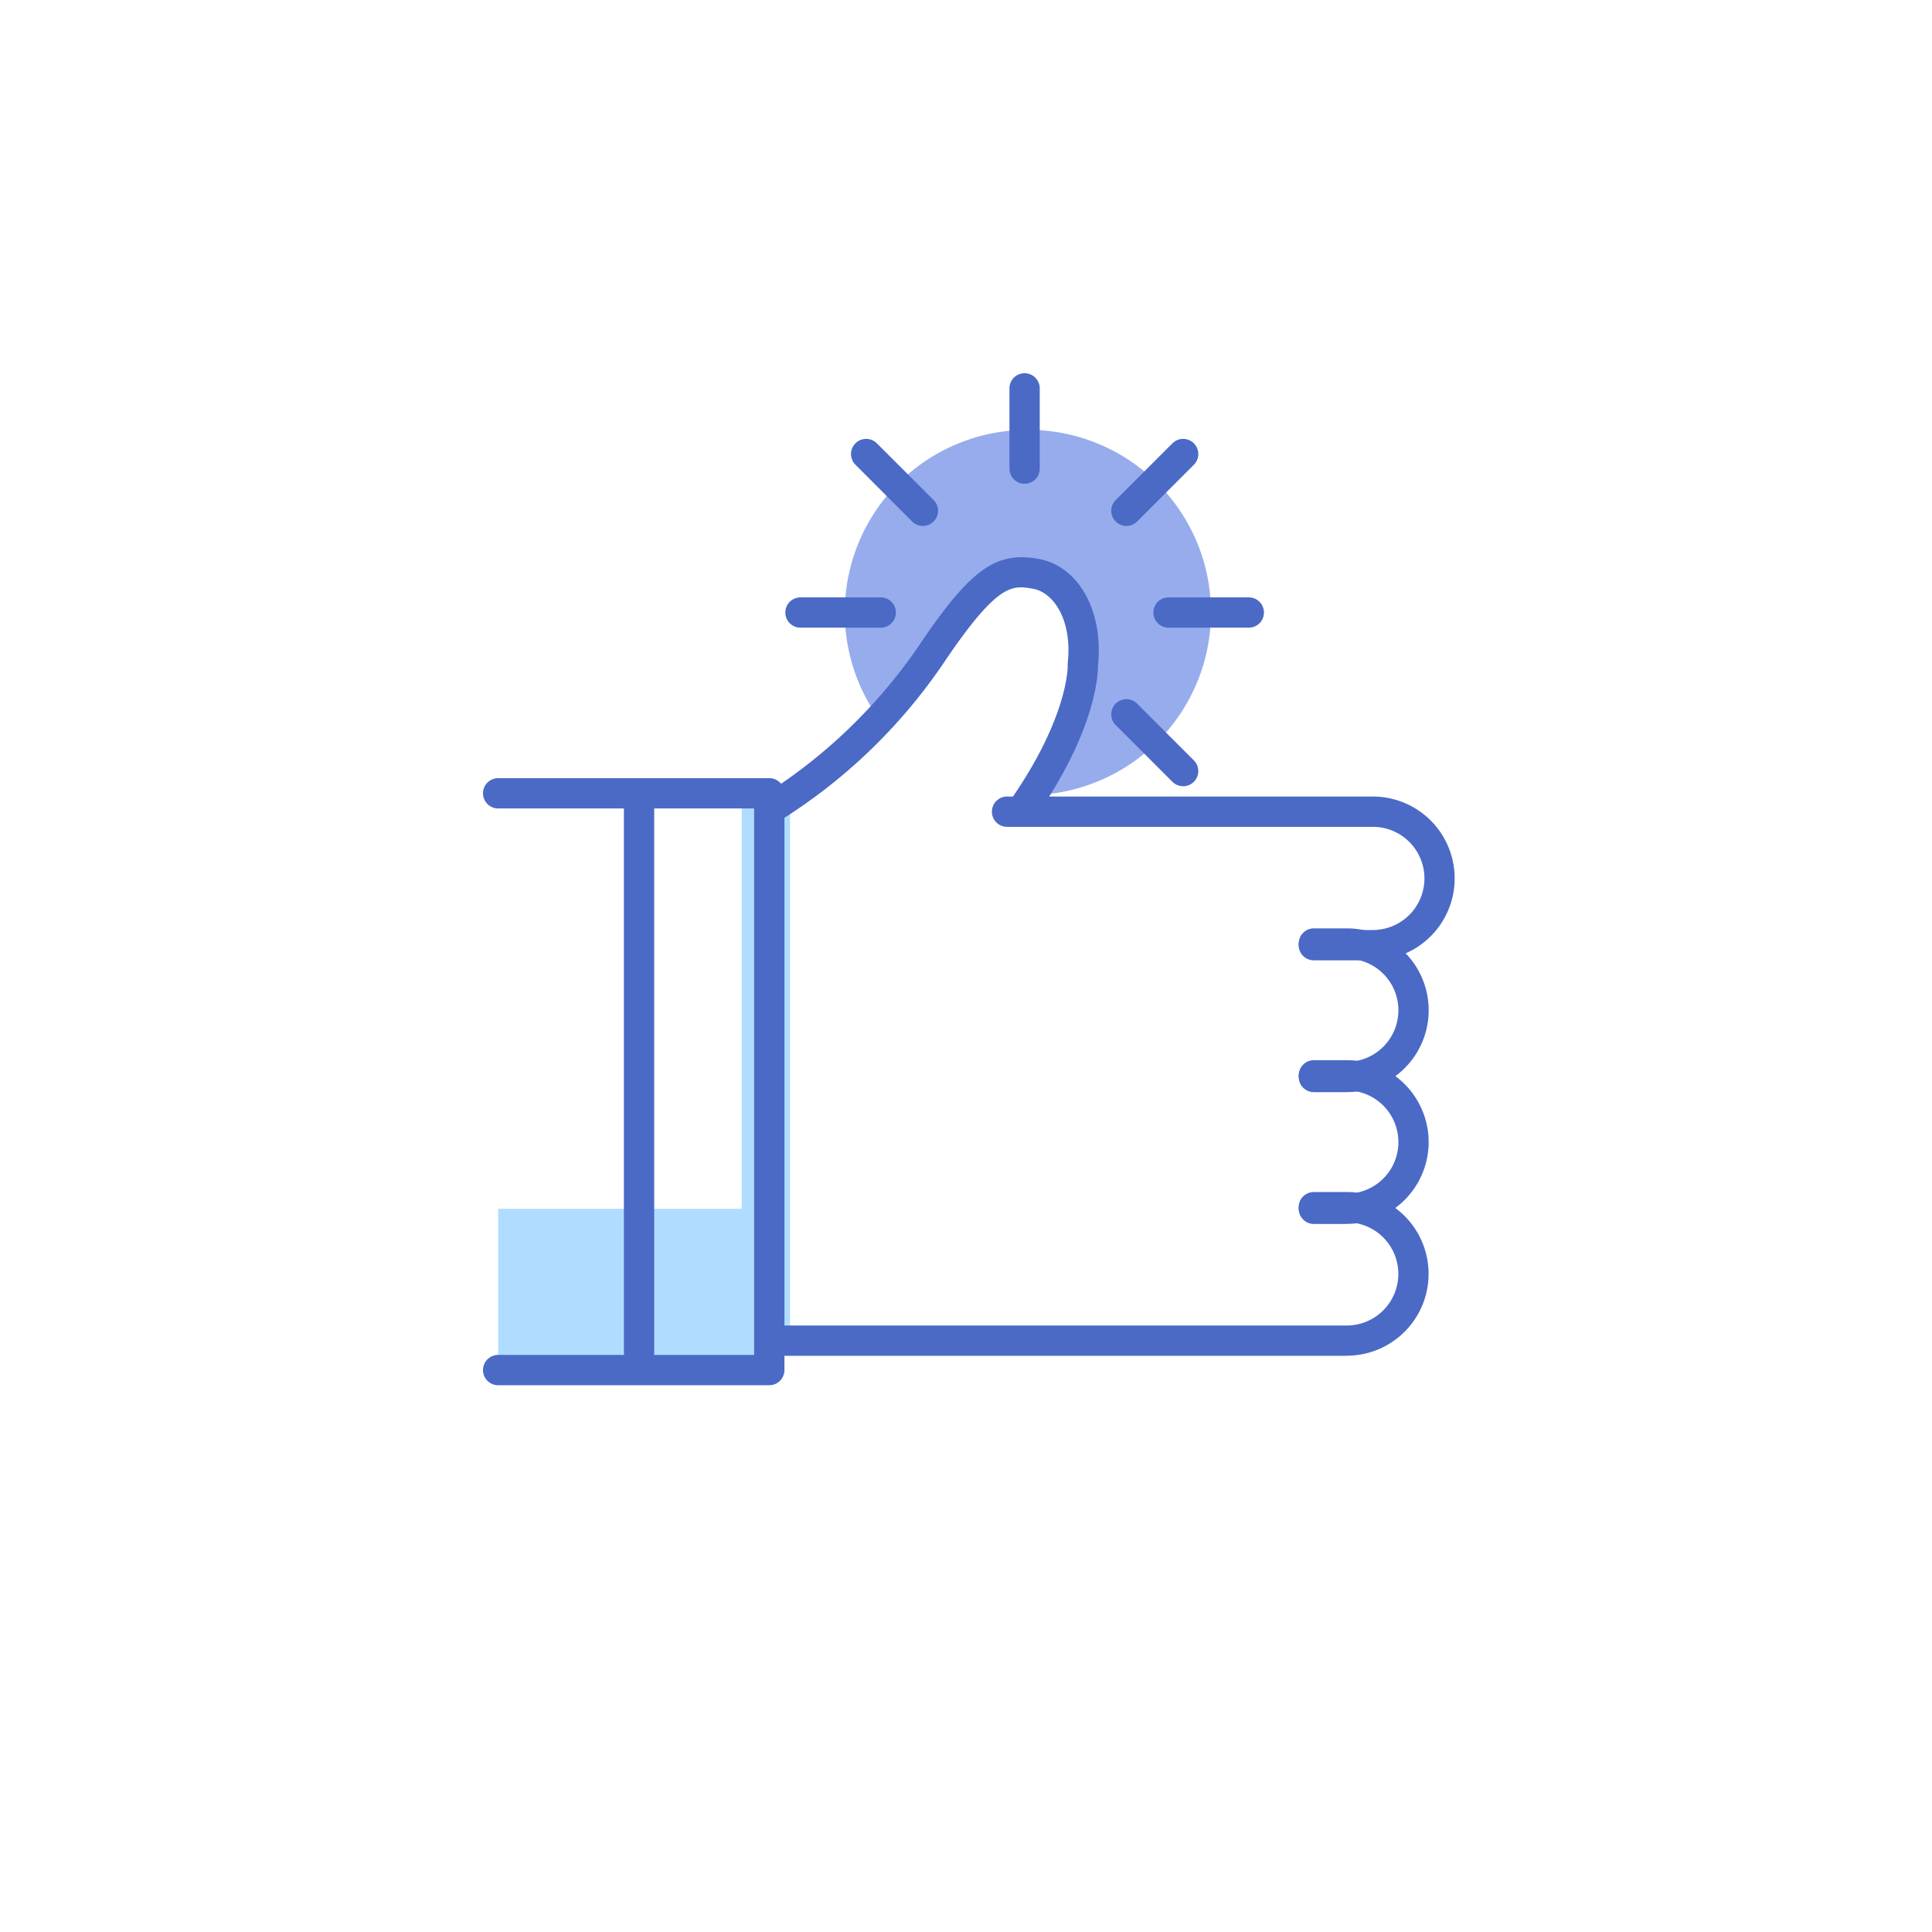 <svg xmlns="http://www.w3.org/2000/svg" width="88" height="88" viewBox="0 0 88 88">
    <defs>
        <clipPath id="smh56w76oa">
            <path data-name="사각형 24900" style="fill:none" d="M0 0h44.256v46.095H0z"/>
        </clipPath>
    </defs>
    <path data-name="패스 60599" d="M0 0h88v88H0z" style="fill:#fff"/>
    <g data-name="그룹 40277">
        <path data-name="패스 60818" d="M35.731 73.126h-2.2V48.5l2.2-.4z" transform="translate(.253 -12.432)" style="fill:#b0ddff"/>
        <g data-name="그룹 40278">
            <g data-name="그룹 40277" transform="translate(22 17)" style="clip-path:url(#smh56w76oa)">
                <path data-name="패스 60819" d="M50.039 6.545a8.317 8.317 0 0 0-6.65 13.225 25.528 25.528 0 0 0 2.445-3.107c2.367-3.548 3.247-3.806 4.636-3.566s2.409 1.872 2.175 4.142c0 0 .126 2.2-2.263 5.938a8.318 8.318 0 0 0-.343-16.632" transform="translate(-25.308 -3.964)" style="fill:#96acec"/>
                <path data-name="사각형 24899" transform="translate(.69 38.058)" style="fill:#b0ddff" d="M0 0h12.35v7.347H0z"/>
                <path data-name="패스 60820" d="M76.129 56.359H73.44a.69.69 0 0 1 0-1.38h2.69a2.348 2.348 0 0 0 0-4.7H59.469a.69.69 0 0 1 0-1.38h16.66a3.728 3.728 0 0 1 0 7.456" transform="translate(-35.599 -29.618)" style="fill:#4a6ac6"/>
                <path data-name="패스 60821" d="M96.4 71.582h-1.5a.69.69 0 1 1 0-1.38h1.5a2.349 2.349 0 0 0 0-4.7h-1.5a.69.69 0 1 1 0-1.38h1.5a3.729 3.729 0 0 1 0 7.459" transform="translate(-57.055 -38.836)" style="fill:#4a6ac6"/>
                <path data-name="패스 60822" d="M96.4 86.81h-1.5a.69.69 0 1 1 0-1.38h1.5a2.348 2.348 0 0 0 0-4.7h-1.5a.69.69 0 1 1 0-1.38h1.5a3.728 3.728 0 0 1 0 7.456" transform="translate(-57.055 -48.06)" style="fill:#4a6ac6"/>
                <path data-name="패스 60823" d="M58.885 102.037H32.958a.69.69 0 1 1 0-1.38h25.927a2.348 2.348 0 0 0 0-4.7h-1.5a.69.69 0 0 1 0-1.38h1.5a3.728 3.728 0 0 1 0 7.456" transform="translate(-19.543 -57.282)" style="fill:#4a6ac6"/>
                <path data-name="패스 60824" d="M13.041 74.421H.69a.69.69 0 0 1 0-1.38h11.66V48.15H.69a.69.69 0 0 1 0-1.38h12.35a.69.69 0 0 1 .69.69v26.271a.69.69 0 0 1-.69.69" transform="translate(0 -28.326)" style="fill:#4a6ac6"/>
                <path data-name="패스 60825" d="M32.1 33.412a.69.69 0 0 1-.336-1.293 24.059 24.059 0 0 0 7.2-6.969c2.273-3.35 3.424-4.172 5.358-3.821 1.836.334 2.971 2.378 2.71 4.87 0 .442-.117 2.929-2.769 6.788a.69.69 0 0 1-1.138-.782c2.571-3.74 2.527-5.986 2.527-6.008a.728.728 0 0 1 0-.106c.22-1.985-.65-3.236-1.58-3.4s-1.578-.291-3.972 3.234a24.978 24.978 0 0 1-7.673 7.4.686.686 0 0 1-.334.087" transform="translate(-19.02 -12.873)" style="fill:#4a6ac6"/>
                <path data-name="패스 60826" d="M16.964 74.606a.69.69 0 0 1-.69-.69v-24.86a.69.69 0 0 1 1.38 0v24.86a.69.69 0 0 1-.69.69" transform="translate(-9.856 -29.293)" style="fill:#4a6ac6"/>
                <path data-name="패스 60827" d="M39.267 27.271h-3.656a.69.69 0 0 1 0-1.38h3.656a.69.69 0 1 1 0 1.38" transform="translate(-21.15 -15.681)" style="fill:#4a6ac6"/>
                <path data-name="패스 60828" d="M81.777 27.271h-3.656a.69.69 0 0 1 0-1.38h3.656a.69.69 0 1 1 0 1.38" transform="translate(-46.896 -15.681)" style="fill:#4a6ac6"/>
                <path data-name="패스 60829" d="M61.5 5.036a.69.69 0 0 1-.69-.69V.69a.69.69 0 0 1 1.38 0v3.656a.69.69 0 0 1-.69.69" transform="translate(-36.831)" style="fill:#4a6ac6"/>
                <path data-name="패스 60830" d="M45.779 11.548a.687.687 0 0 1-.488-.2l-2.585-2.586a.69.69 0 1 1 .976-.976l2.585 2.584a.69.69 0 0 1-.488 1.178" transform="translate(-25.742 -4.593)" style="fill:#4a6ac6"/>
                <path data-name="패스 60831" d="M75.838 41.608a.687.687 0 0 1-.488-.2l-2.584-2.585a.69.69 0 0 1 .976-.976l2.584 2.585a.69.69 0 0 1-.488 1.178" transform="translate(-43.948 -22.798)" style="fill:#4a6ac6"/>
                <path data-name="패스 60832" d="M73.254 11.549a.69.69 0 0 1-.488-1.178l2.585-2.585a.69.69 0 0 1 .976.976l-2.585 2.585a.687.687 0 0 1-.488.2" transform="translate(-43.948 -4.593)" style="fill:#4a6ac6"/>
            </g>
        </g>
    </g>
</svg>

